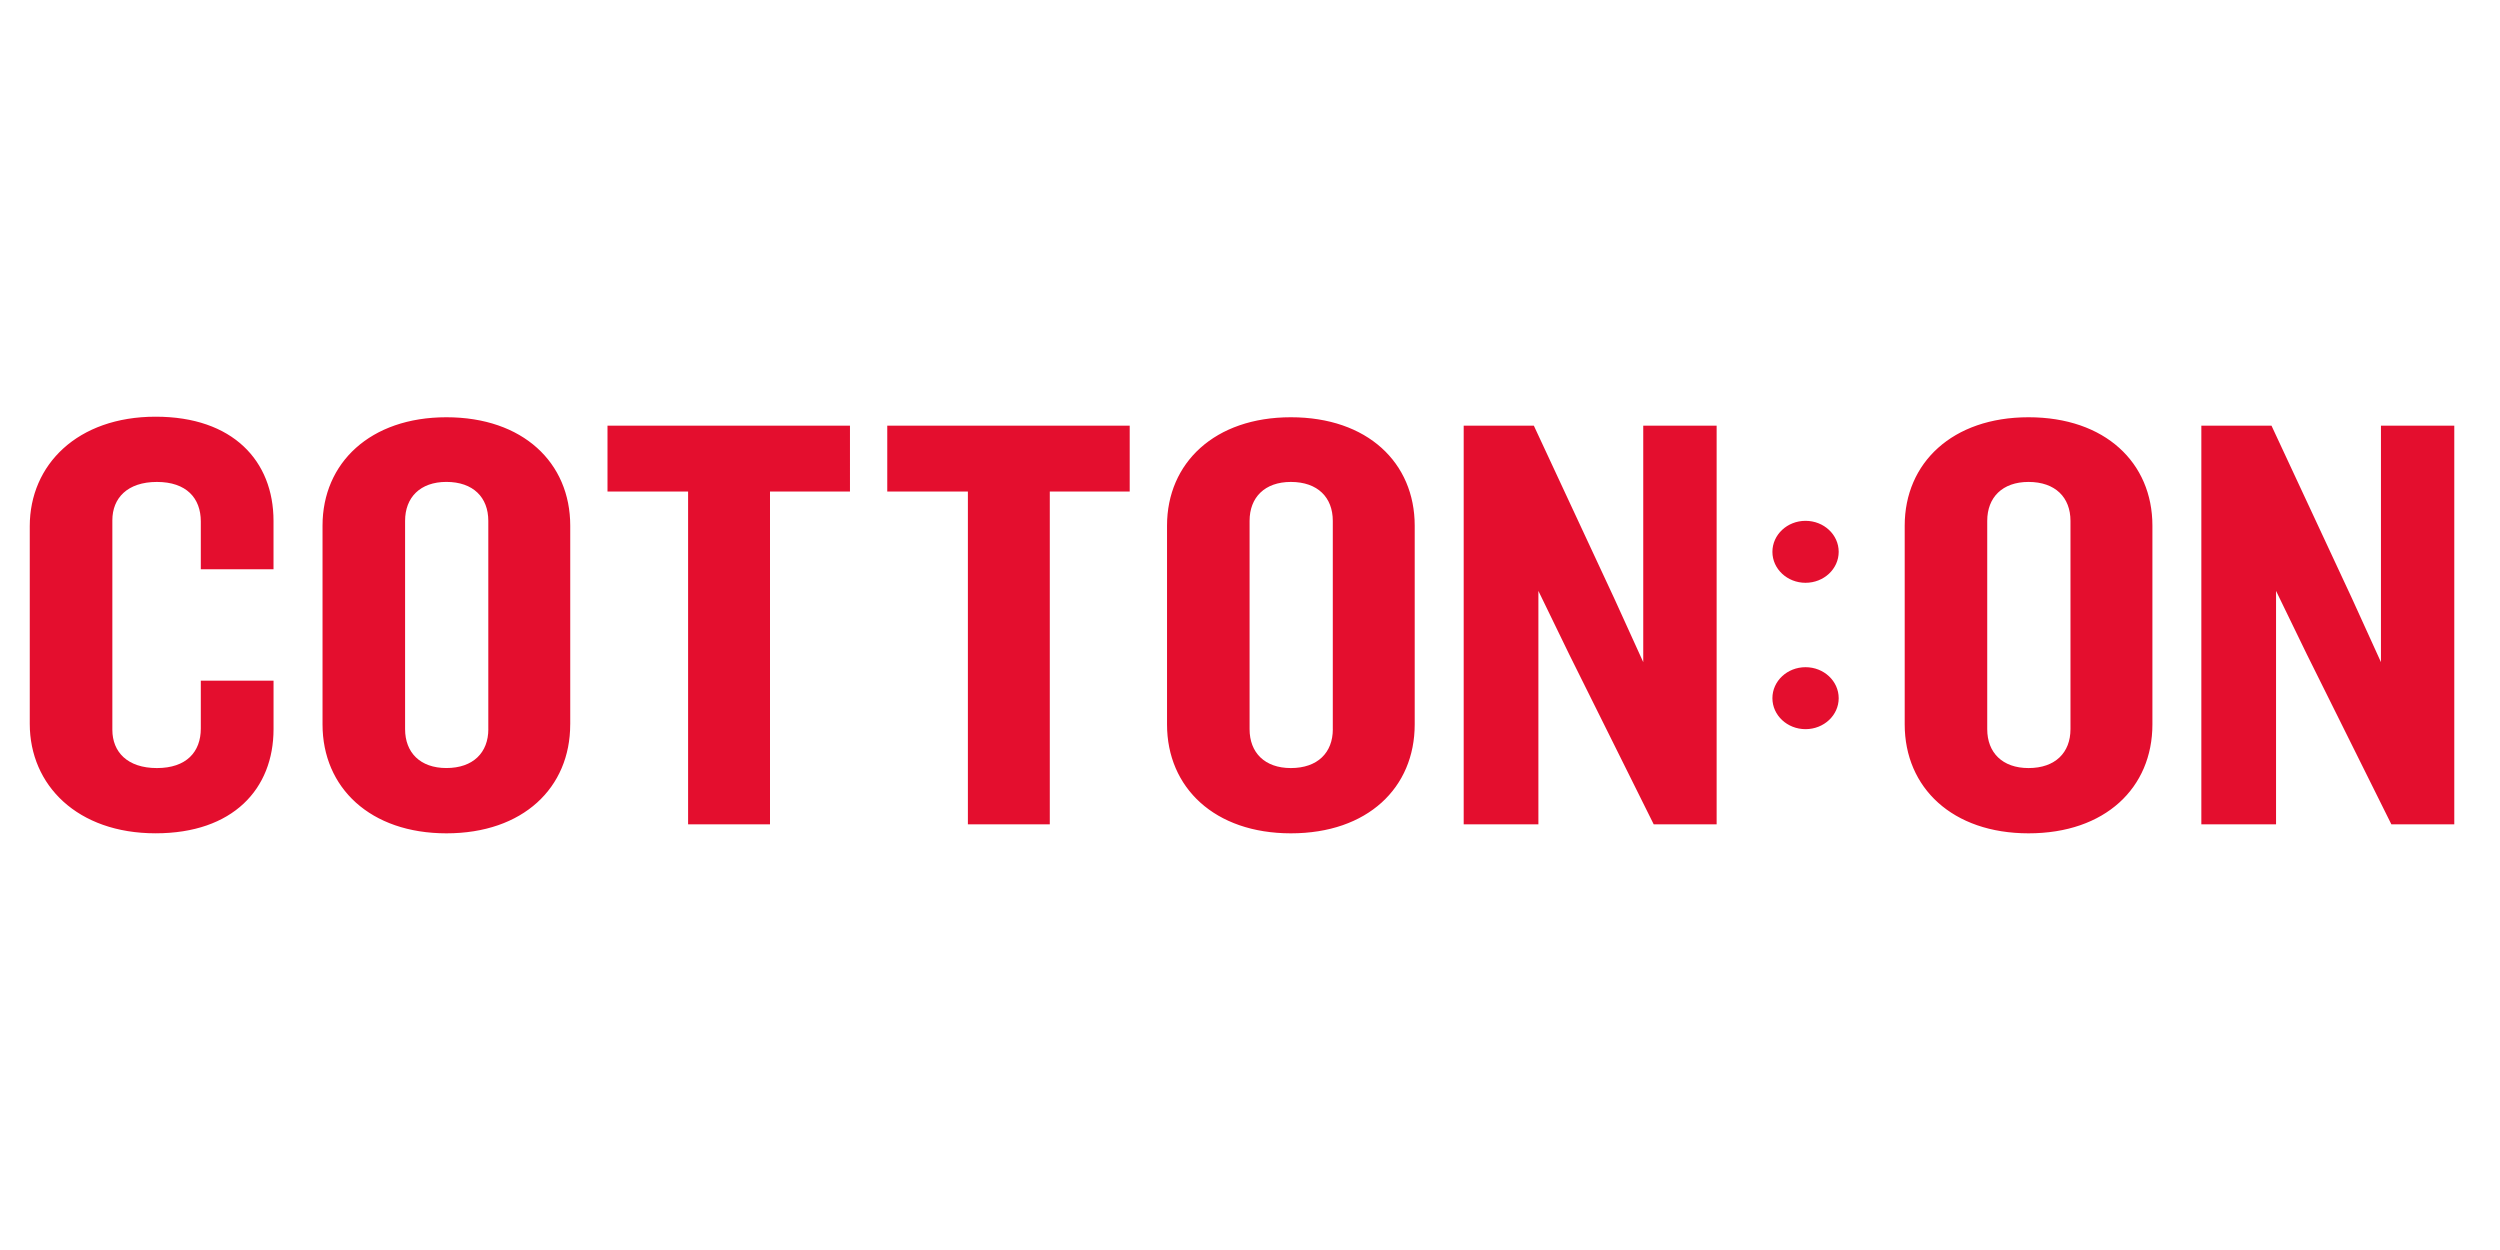 <svg xmlns="http://www.w3.org/2000/svg" width="600" height="300" class="cog-logo" viewBox="0 0 84 30"><g fill="none" fill-rule="evenodd"><g fill="none"><g fill="none"><g fill="#E40E2E" class="path-cog-logo"><path fill="#E40E2E" d="M82.464 21.698V8.302H80v7.946l-.97-2.133-2.708-5.813h-2.357v13.396h2.51v-7.844l1.035 2.132 2.84 5.712h2.114zm-12.896-3.197v-7c0-.786-.507-1.308-1.41-1.308-.88 0-1.387.522-1.387 1.308v7c0 .784.507 1.306 1.388 1.306.902 0 1.409-.522 1.409-1.306zm2.753-.161c0 2.131-1.586 3.66-4.162 3.66-2.555 0-4.161-1.529-4.161-3.66v-6.678c0-2.113 1.606-3.642 4.16-3.642 2.577 0 4.163 1.529 4.163 3.642v6.678zm-14.642 3.358V8.302h-2.466v7.946l-.97-2.133-2.706-5.813H49.18v13.396h2.51v-7.844l1.035 2.132 2.84 5.712h2.114zm-12.897-3.197v-7c0-.786-.506-1.308-1.409-1.308-.88 0-1.387.522-1.387 1.308v7c0 .784.506 1.306 1.387 1.306.903 0 1.41-.522 1.41-1.306zm2.752-.161c0 2.131-1.585 3.66-4.16 3.66-2.556 0-4.162-1.529-4.162-3.66v-6.678c0-2.113 1.606-3.642 4.161-3.642 2.576 0 4.161 1.529 4.161 3.642v6.678zm-9.576-7.825V8.302h-8.146v2.213h2.709v11.183h2.752V10.515h2.685zm-9.399 0V8.302h-8.147v2.213h2.708v11.183h2.752V10.515h2.687zM16.407 18.5v-7c0-.786-.506-1.308-1.409-1.308-.88 0-1.387.522-1.387 1.308v7c0 .784.506 1.306 1.387 1.306.903 0 1.41-.522 1.41-1.306zm2.752-.161C19.16 20.47 17.574 22 15 22c-2.555 0-4.163-1.529-4.163-3.66v-6.678c0-2.113 1.608-3.642 4.162-3.642 2.576 0 4.161 1.529 4.161 3.642v6.678zm-9.968.16c0 2.012-1.364 3.5-3.963 3.5C2.608 22 1 20.39 1 18.32v-6.64c0-2.07 1.608-3.679 4.228-3.679C7.827 8 9.19 9.489 9.19 11.5v1.628H6.747V11.52c0-.784-.485-1.327-1.475-1.327-.991 0-1.497.543-1.497 1.288v7.04c0 .744.506 1.286 1.497 1.286.99 0 1.475-.542 1.475-1.327v-1.61h2.444v1.63zm51.475-4.917c-.615 0-1.113-.466-1.113-1.04 0-.576.498-1.042 1.113-1.042.616 0 1.114.466 1.114 1.041s-.498 1.041-1.114 1.041m0 4.918c.616 0 1.114-.466 1.114-1.04 0-.576-.498-1.042-1.114-1.042-.615 0-1.113.466-1.113 1.041s.498 1.041 1.113 1.041"/></g><path fill="none" d="M0 0h84v30H0z"/></g></g></g></svg>